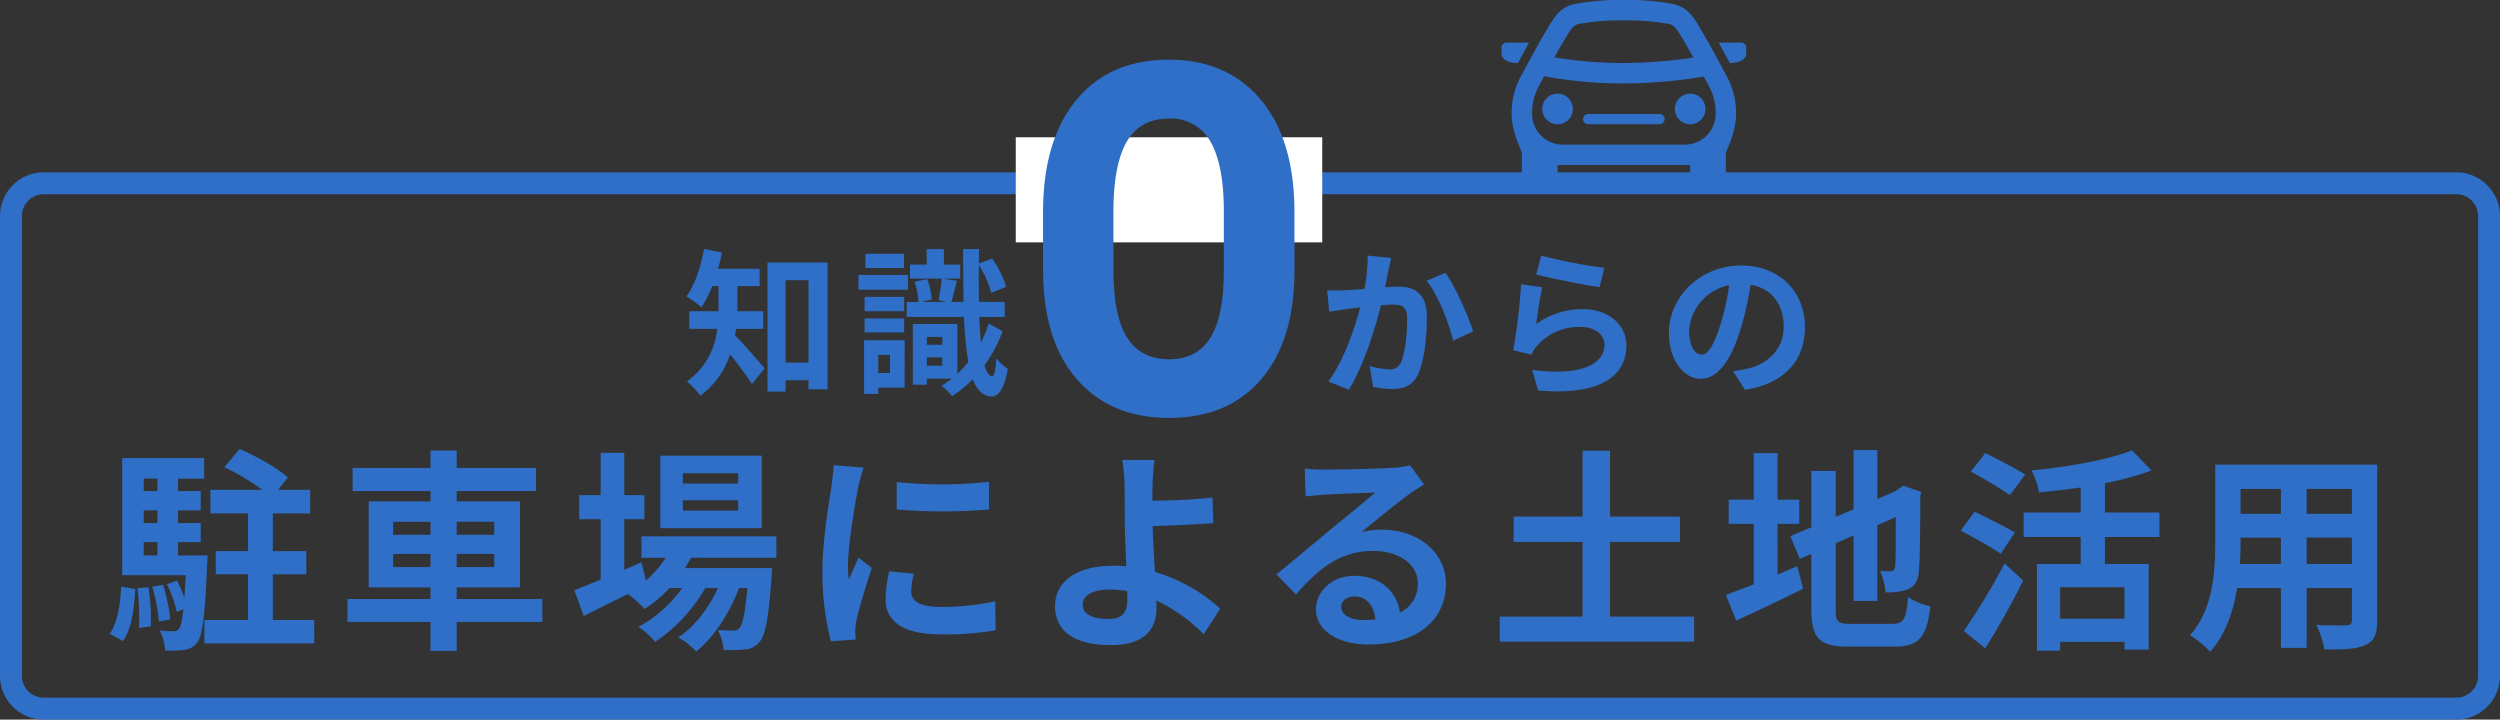 <svg xmlns="http://www.w3.org/2000/svg" width="571" height="164.354" viewBox="0 0 571 164.354">
  <rect x="0" y="0" width="571" height="164.354" fill="#333333" stroke="none"/>
  <g id="グループ_638" data-name="グループ 638" transform="translate(-381 -4597.646)">
    <path id="長方形_84" data-name="長方形 84" d="M10,5a5.006,5.006,0,0,0-5,5V115a5.006,5.006,0,0,0,5,5H561a5.006,5.006,0,0,0,5-5V10a5.006,5.006,0,0,0-5-5H10m0-5H561a10,10,0,0,1,10,10V115a10,10,0,0,1-10,10H10A10,10,0,0,1,0,115V10A10,10,0,0,1,10,0Z" transform="translate(381 4637)" fill="#2f6fc7"/>
    <rect id="長方形_85" data-name="長方形 85" width="70" height="24" transform="translate(613 4629)" fill="#fff"/>
    <g id="グループ_418" data-name="グループ 418" transform="translate(21.722 -18.418)">
      <path id="パス_10660" data-name="パス 10660" d="M18.324-12.24v-4.032h-5.9V-22H17.5v-3.96h-9.5c.36-1.224.648-2.448.9-3.708l-4.1-.828c-.72,4.1-2.088,8.244-4.032,10.836a24.081,24.081,0,0,1,3.456,2.484A25.11,25.11,0,0,0,6.66-22H8.1v5.724H1.44v4.032H7.812A16.816,16.816,0,0,1,.9-.216a16.279,16.279,0,0,1,3.06,3.24,19.219,19.219,0,0,0,6.8-9.432c1.764,2.2,3.816,4.9,5,6.768l2.88-3.6c-1.008-1.188-4.9-5.688-6.768-7.524.108-.468.18-.972.252-1.476Zm5.112,7.7V-23.364h5.22V-4.536ZM19.3-27.4V2.088h4.14V-.5h5.22V1.548h4.356V-27.4Zm31.176-1.98h-8.82v3.24h8.82Zm.9,4.824h-11.3v3.384h11.3Zm-.864,5H41.472v3.276h9.036Zm-9.036,8.136h9.036v-3.2H41.472Zm5.8,5.112v4.14H44.6V-6.3Zm3.348-3.348H41.364V2.628H44.6V1.188h6.012Zm5.076,5.832V-5.724H59.22v1.908ZM59.22-10.4v1.8H55.692v-1.8Zm10.62-3.06a31.534,31.534,0,0,1-1.8,4.356c-.144-1.728-.288-3.672-.36-5.868h5.8V-18.4H67.608c-.072-2.592-.072-5.4-.036-8.424a21.594,21.594,0,0,1,2.808,6.372l3.42-1.4A22.378,22.378,0,0,0,70.6-28.3l-3.024,1.152.036-3.312H63.972c0,4.428.036,8.46.108,12.06H61.308c.36-1.3.792-3.1,1.26-4.824l-3.24-.5h4v-3.2H59.58v-3.528H55.656v3.528H51.84v3.2h7.272c-.144,1.44-.468,3.528-.756,4.932l1.872.4H54.4l2.412-.576a15.554,15.554,0,0,0-1.044-4.644L52.92-23a20.246,20.246,0,0,1,.864,4.608h-2.7v3.42h13.1A79.631,79.631,0,0,0,65.16-4.644,29.339,29.339,0,0,1,62.676-1.98V-13.356H52.488V.5h3.2V-.864H61.38A19.463,19.463,0,0,1,59.04.756a13.734,13.734,0,0,1,2.412,2.376A27.322,27.322,0,0,0,66.168-.72c.936,2.448,2.3,3.78,4.212,3.924,1.368.072,2.916-1.188,3.816-6.3a12.312,12.312,0,0,1-2.628-2.412c-.144,2.556-.5,4.14-.972,4.1-.72-.072-1.3-.972-1.728-2.52a32.042,32.042,0,0,0,4.14-7.776Z" transform="translate(515.278 4703.418)" fill="#2f6fc7"/>
      <path id="パス_10658" data-name="パス 10658" d="M-40.248-28.44l-5.364-.54a39.9,39.9,0,0,1-.756,7.632c-1.836.144-3.528.252-4.644.288a34.372,34.372,0,0,1-3.852,0l.432,4.9c1.08-.18,2.988-.432,4-.612.684-.072,1.8-.216,3.1-.36-1.3,4.932-3.78,12.2-7.272,16.92l4.68,1.872c3.312-5.292,5.976-13.824,7.344-19.3,1.008-.072,1.908-.144,2.484-.144,2.268,0,3.492.4,3.492,3.276,0,3.564-.468,7.92-1.44,9.972a2.668,2.668,0,0,1-2.7,1.548,21.092,21.092,0,0,1-4.428-.756l.792,4.752a23.289,23.289,0,0,0,4.32.5c2.7,0,4.716-.792,5.9-3.312,1.548-3.132,2.052-8.964,2.052-13.212,0-5.184-2.7-6.876-6.516-6.876-.756,0-1.836.072-3.024.144.252-1.3.5-2.628.756-3.708C-40.716-26.352-40.464-27.5-40.248-28.44Zm12.384,3.384-4.284,1.836c2.556,3.168,5.112,9.684,6.048,13.68l4.572-2.124C-22.608-15.084-25.632-21.96-27.864-25.056ZM-5.976-28.98l-1.152,4.32c2.808.72,10.836,2.412,14.472,2.88l1.08-4.392A110.187,110.187,0,0,1-5.976-28.98Zm.216,7.236-4.824-.684a132.811,132.811,0,0,1-1.8,15.048l4.14,1.044A8.722,8.722,0,0,1-6.912-8.424,12.816,12.816,0,0,1,3.1-12.672c3.132,0,5.364,1.728,5.364,4.068,0,4.572-5.724,7.2-16.524,5.724L-6.7,1.836C8.28,3.1,13.464-1.944,13.464-8.5c0-4.356-3.672-8.244-9.972-8.244a17.622,17.622,0,0,0-10.62,3.42C-6.876-15.372-6.228-19.764-5.76-21.744Zm60.012,9.072c0-7.848-5.616-14.04-14.544-14.04-9.324,0-16.524,7.092-16.524,15.408C23.184-5.22,26.5-.828,30.492-.828c3.924,0,7.02-4.464,9.18-11.736a72.8,72.8,0,0,0,2.16-9.756c4.86.828,7.56,4.536,7.56,9.5,0,5.256-3.6,8.568-8.208,9.648a27.688,27.688,0,0,1-3.348.576l2.7,4.284C49.608.288,54.252-5.076,54.252-12.672Zm-26.46.9a11.332,11.332,0,0,1,9.144-10.44A54.036,54.036,0,0,1,35.028-13.5c-1.476,4.86-2.88,7.128-4.392,7.128C29.232-6.372,27.792-8.136,27.792-11.772Z" transform="translate(717.278 4703.418)" fill="#2f6fc7"/>
      <path id="パス_10657" data-name="パス 10657" d="M-257.936,2.058c2.058-2.793,2.548-7.35,2.842-11.858l-3.234-.588c-.2,4.116-.833,8.281-2.6,10.78ZM-254.6-10a58,58,0,0,1,.343,9.065l2.7-.343a48.023,48.023,0,0,0-.539-8.967Zm3.381-.343A40.112,40.112,0,0,1-249.7-2.4l2.6-.49a39.262,39.262,0,0,0-1.666-7.889Zm-1.96-10.192h3.136v3.038h-3.136Zm3.136-14.5v2.842h-3.136v-2.842Zm0,10.143h-3.136v-2.891h3.136Zm4.7,7.4v-3.038h5.194v-4.361h-5.194v-2.891h5.194v-4.41h-5.194v-2.842h5.978v-4.7h-18.718v26.754h14.5c-.1,2.009-.2,3.724-.294,5.194a35.634,35.634,0,0,0-1.666-3.969l-2.352.833a25.922,25.922,0,0,1,2.254,6.321l1.519-.588c-.294,2.646-.588,3.92-.98,4.41a1.379,1.379,0,0,1-1.323.588,28.017,28.017,0,0,1-3.087-.147,12.112,12.112,0,0,1,1.225,4.557,23.779,23.779,0,0,0,4.41-.147,4.13,4.13,0,0,0,2.94-1.715c1.176-1.47,1.764-6.125,2.254-17.885.049-.637.1-1.96.1-1.96Zm21.658,14.749V-13.181h7.644v-5.292h-7.644V-27.1h8.526v-5.39h-7.3l2.2-2.793c-2.4-2.2-7.3-4.949-11.025-6.517l-3.479,4.165a48.926,48.926,0,0,1,8.624,5.145h-11.809v5.39h8.575v8.624h-7.35v5.292h7.35V-2.744h-9.947V2.6h25.088V-2.744Zm27.489-12.1v-2.989h8.526v2.989Zm0-10.339h8.526V-22.2H-196.2Zm23.079,0V-22.2h-8.575v-2.989Zm0,10.339h-8.575v-2.989h8.575Zm10.976,7.3h-19.551v-2.646h14.455V-29.841h-14.455v-2.352h18.13v-5.292h-18.13v-3.969h-5.978v3.969h-17.787v5.292h17.787v2.352h-14.112v19.649h14.112v2.646h-18.963V-2.3h18.963V4.312h5.978V-2.3h19.551ZM-117.4-33.908h-12.642V-36.26H-117.4Zm0,6.174h-12.642v-2.352H-117.4Zm5.39-12.544h-23.177v16.562h23.177Zm3.332,23.324v-4.9H-139.5v4.9h5.537a23.868,23.868,0,0,1-4.508,5.194l-1.029-4.165-3.92,1.715V-25.774h4.606v-5.488h-4.606v-9.653h-5.39v9.653h-4.9v5.488h4.9v13.818c-2.3.931-4.361,1.764-6.027,2.4l2.156,5.88c2.989-1.47,6.517-3.234,10.045-5a20.183,20.183,0,0,1,3.822,3.43,30.448,30.448,0,0,0,5.733-4.8h2.891a29.558,29.558,0,0,1-10,8.869,17.214,17.214,0,0,1,3.822,3.43,37.389,37.389,0,0,0,11.466-12.3h2.891c-2.107,4.557-5.39,8.918-9.114,11.27a16.053,16.053,0,0,1,4.116,3.234c3.969-3.087,7.791-9.016,9.8-14.5h1.911c-.539,5.929-1.127,8.428-1.813,9.163a1.678,1.678,0,0,1-1.47.539c-.637,0-1.911,0-3.479-.147a11.621,11.621,0,0,1,1.323,4.557,30.8,30.8,0,0,0,4.949-.1A4.568,4.568,0,0,0-112.553,2.3c1.323-1.421,2.107-5.341,2.793-14.9.049-.686.1-2.009.1-2.009h-19.894c.49-.784.98-1.568,1.372-2.352Zm27.489-17.3v6.272a131.513,131.513,0,0,0,21.07,0V-34.3A100.76,100.76,0,0,1-81.193-34.251Zm3.92,20.923-5.635-.539a29.936,29.936,0,0,0-.833,6.37c0,5.047,4.067,8.036,12.5,8.036A69.394,69.394,0,0,0-58.6-.392l-.1-6.615A57.923,57.923,0,0,1-71-5.733c-5,0-6.86-1.323-6.86-3.479A16.632,16.632,0,0,1-77.273-13.328ZM-88.739-37.534l-6.86-.588c-.049,1.568-.343,3.43-.49,4.8-.539,3.773-2.058,12.054-2.058,19.4A62.638,62.638,0,0,0-96.236,2.107l5.684-.392c-.049-.686-.1-1.47-.1-2.009A14.786,14.786,0,0,1-90.4-2.6c.539-2.6,2.156-7.938,3.528-12.005L-89.915-17c-.686,1.617-1.47,3.332-2.205,5a23.64,23.64,0,0,1-.2-3.185c0-4.9,1.715-14.7,2.352-17.983C-89.768-34.055-89.131-36.505-88.739-37.534ZM-38.71-6.272c0-2.107,2.3-3.43,6.125-3.43a26.653,26.653,0,0,1,4.018.343c.049.686.049,1.274.049,1.715,0,3.283-1.127,4.655-4.263,4.655C-36.211-2.989-38.71-3.871-38.71-6.272ZM-22.295-39.3h-7.4a35.456,35.456,0,0,1,.539,5.733c.049,2.107.049,5,.049,7.987,0,2.6.2,6.762.343,10.584a27.846,27.846,0,0,0-2.891-.147c-9.016,0-13.377,4.067-13.377,9.163,0,6.664,5.733,8.967,12.74,8.967,8.232,0,10.437-4.116,10.437-8.477,0-.49,0-1.078-.049-1.715A38.223,38.223,0,0,1-11.074.49L-7.3-5.341A38.474,38.474,0,0,0-22.2-13.72c-.245-3.626-.441-7.546-.539-10.486,3.969-.1,9.751-.343,13.867-.686l-.2-5.831c-4.067.49-9.8.686-13.72.735,0-1.274,0-2.45.049-3.577A47.161,47.161,0,0,1-22.295-39.3ZM20.335-5.782c0-1.225,1.176-2.352,3.038-2.352,2.646,0,4.459,2.058,4.753,5.243a25.581,25.581,0,0,1-2.842.147C22.344-2.744,20.335-3.969,20.335-5.782Zm-8.33-31.556.2,6.37c1.127-.147,2.695-.294,4.018-.392,2.6-.147,9.359-.441,11.858-.49-2.4,2.107-7.5,6.223-10.241,8.477-2.891,2.4-8.82,7.4-12.3,10.192L10-8.575c5.243-5.978,10.143-9.947,17.64-9.947,5.782,0,10.192,2.989,10.192,7.4a7.1,7.1,0,0,1-4.067,6.664c-.686-4.655-4.361-8.379-10.437-8.379-5.194,0-8.771,3.675-8.771,7.644,0,4.9,5.145,8.036,11.956,8.036,11.858,0,17.738-6.125,17.738-13.867,0-7.154-6.321-12.348-14.651-12.348a19.142,19.142,0,0,0-4.655.539c3.087-2.45,8.232-6.762,10.878-8.624,1.127-.833,2.3-1.519,3.43-2.254l-3.185-4.361a21.409,21.409,0,0,1-3.724.539c-2.793.245-13.279.441-15.876.441A34,34,0,0,1,12.005-37.338ZM81.732-3.528V-20.58H97.706v-5.782H81.732V-41.405H75.46v15.043H59.731v5.782H75.46V-3.528H56.546V2.205H100.94V-3.528ZM120-24.7h4.949v-5.537H120V-40.866h-5.439v10.633h-5.733V-24.7h5.733v13.818c-2.45.931-4.606,1.764-6.37,2.4l2.352,5.88c4.508-2.058,10.094-4.7,15.288-7.3l-1.323-5.145c-1.47.637-2.989,1.274-4.508,1.911ZM136.71-1.862c-2.989,0-3.43-.441-3.43-3.283V-20.286l4.067-1.764V-7.105h5.439V-24.4L147-26.264c0,6.958-.049,10.535-.147,11.319-.2.882-.49,1.078-1.078,1.078a22.294,22.294,0,0,1-2.352-.1,15.648,15.648,0,0,1,1.225,4.9,13.661,13.661,0,0,0,5.1-.686c1.47-.637,2.352-1.813,2.5-4.067.245-2.009.343-7.889.343-17.2l.2-.98-4.067-1.421-1.029.686-1.029.686-3.871,1.666V-41.552h-5.439v13.524l-4.067,1.715V-36.8h-5.586v12.887l-4.8,2.009,2.156,5.194,2.646-1.127V-5.243c0,6.762,1.911,8.575,8.526,8.575h10.437c5.733,0,7.448-2.352,8.232-9.212a14.748,14.748,0,0,1-5.1-2.107c-.441,5-.931,6.125-3.626,6.125Zm39.837-34.1c-2.107-1.372-6.37-3.528-9.114-4.9l-3.283,4.214a101.4,101.4,0,0,1,8.918,5.39Zm-2.352,13.23c-2.156-1.323-6.517-3.43-9.212-4.753l-3.136,4.312c2.891,1.568,7.1,3.871,9.114,5.292Zm-6.762,26.46c2.989-4.753,6.076-10.339,8.673-15.484l-4.263-3.92a144.82,144.82,0,0,1-9.31,15.435Zm31.8-6.762h-14.7v-7.2h14.7Zm7.987-18.669v-5.586H194.775v-6.713A66.86,66.86,0,0,0,205.408-36.9L200.949-41.5c-5.39,2.156-14.6,3.773-22.932,4.606a20.815,20.815,0,0,1,1.715,5c3.038-.294,6.321-.637,9.506-1.127v5.733H176.2v5.586h13.034v6.174h-10v19.8h5.292V2.254h14.7V4.018h5.537V-15.533h-10v-6.174Zm33.614,6.174V-21.56h10.339v6.027Zm-15.239,0c.1-1.813.147-3.577.147-5.145v-.882h9.212v6.027Zm9.359-17.15V-27h-9.212v-5.684ZM251.174-27H240.835v-5.684h10.339Zm5.782-11.221H219.961v17.493c0,6.86-.441,15.582-5.782,21.462a21.523,21.523,0,0,1,4.606,3.773c3.528-3.822,5.292-9.212,6.174-14.553h10V3.626h5.88V-10.045h10.339V-2.7c0,.882-.343,1.176-1.274,1.176-.882,0-4.116.049-6.86-.1A22.03,22.03,0,0,1,244.9,3.969c4.41.049,7.4-.049,9.408-1.029,1.96-.882,2.646-2.45,2.646-5.586Z" transform="translate(645.278 4760.418)" fill="#2f6fc7"/>
      <path id="パス_10659" data-name="パス 10659" d="M28.656-32.648q0,16.023-7.574,24.883T.055,1.094q-13.4,0-21.055-8.777t-7.766-24.582V-45.883q0-16.406,7.6-25.621T-.055-80.719q13.289,0,20.945,9.051t7.766,25.4ZM12.523-45.992q0-10.773-3.062-16.023a10.248,10.248,0,0,0-9.516-5.25q-6.4,0-9.461,5.059t-3.172,15.395v14.164q0,10.445,3.117,15.395T.055-12.3q6.289,0,9.352-4.84t3.117-15.012Z" transform="translate(626.278 4710.418)" fill="#2f6fc7"/>
    </g>
    <path id="パス_1685" data-name="パス 1685" d="M16.31,27.7A3.495,3.495,0,1,0,12.815,31.2,3.5,3.5,0,0,0,16.31,27.7Zm20.97,2.33a1.165,1.165,0,0,0-1.165-1.165H19.8a1.165,1.165,0,1,0,0,2.33h16.31A1.165,1.165,0,0,0,37.28,30.031ZM46.6,27.7A3.495,3.495,0,1,0,43.1,31.2,3.5,3.5,0,0,0,46.6,27.7ZM6.3,12.557H1.165A1.165,1.165,0,0,0,0,13.722v1.191c0,1.848,2.158,2.3,3.765,2.3Zm45.01,7.381c-1.773-3.292-3.959-7.386-6.254-11.212-1.831-3.057-3.192-4.515-6.41-5.1A56.84,56.84,0,0,0,27.96,2.822a56.84,56.84,0,0,0-10.683.809c-3.218.578-4.578,2.039-6.41,5.1C8.581,12.54,6.41,16.606,4.613,19.938A17.551,17.551,0,0,0,2.33,28.806c0,3.071.979,5.627,2.33,8.894v5.147a2.331,2.331,0,0,0,2.33,2.33h3.495a2.331,2.331,0,0,0,2.33-2.33v-2.33H43.1v2.33a2.331,2.331,0,0,0,2.33,2.33h3.495a2.331,2.331,0,0,0,2.33-2.33V37.7c1.351-3.269,2.33-5.823,2.33-8.894A17.551,17.551,0,0,0,51.306,19.938ZM14.863,11.121c1.561-2.6,1.985-2.677,3.239-2.9a52.637,52.637,0,0,1,9.858-.736,52.44,52.44,0,0,1,9.858.736c1.254.226,1.678.3,3.239,2.9.951,1.587,1.887,3.234,2.784,4.849A109.791,109.791,0,0,1,27.96,17.217,96.72,96.72,0,0,1,12.1,15.923C12.994,14.325,13.919,12.694,14.863,11.121ZM41.879,35.856H14.04A7.05,7.05,0,0,1,6.99,28.806c0-3.823,1.179-5.641,2.759-8.57a97.71,97.71,0,0,0,18.211,1.64,113.64,113.64,0,0,0,18.253-1.566c1.547,2.868,2.717,4.683,2.717,8.5A7.05,7.05,0,0,1,41.879,35.856Zm12.875-23.3a1.165,1.165,0,0,1,1.165,1.165v1.191c0,1.848-2.158,2.3-3.765,2.3l-2.53-4.66Z" transform="translate(723.931 4594.824)" fill="#2f6fc7"/>
  </g>
</svg>
